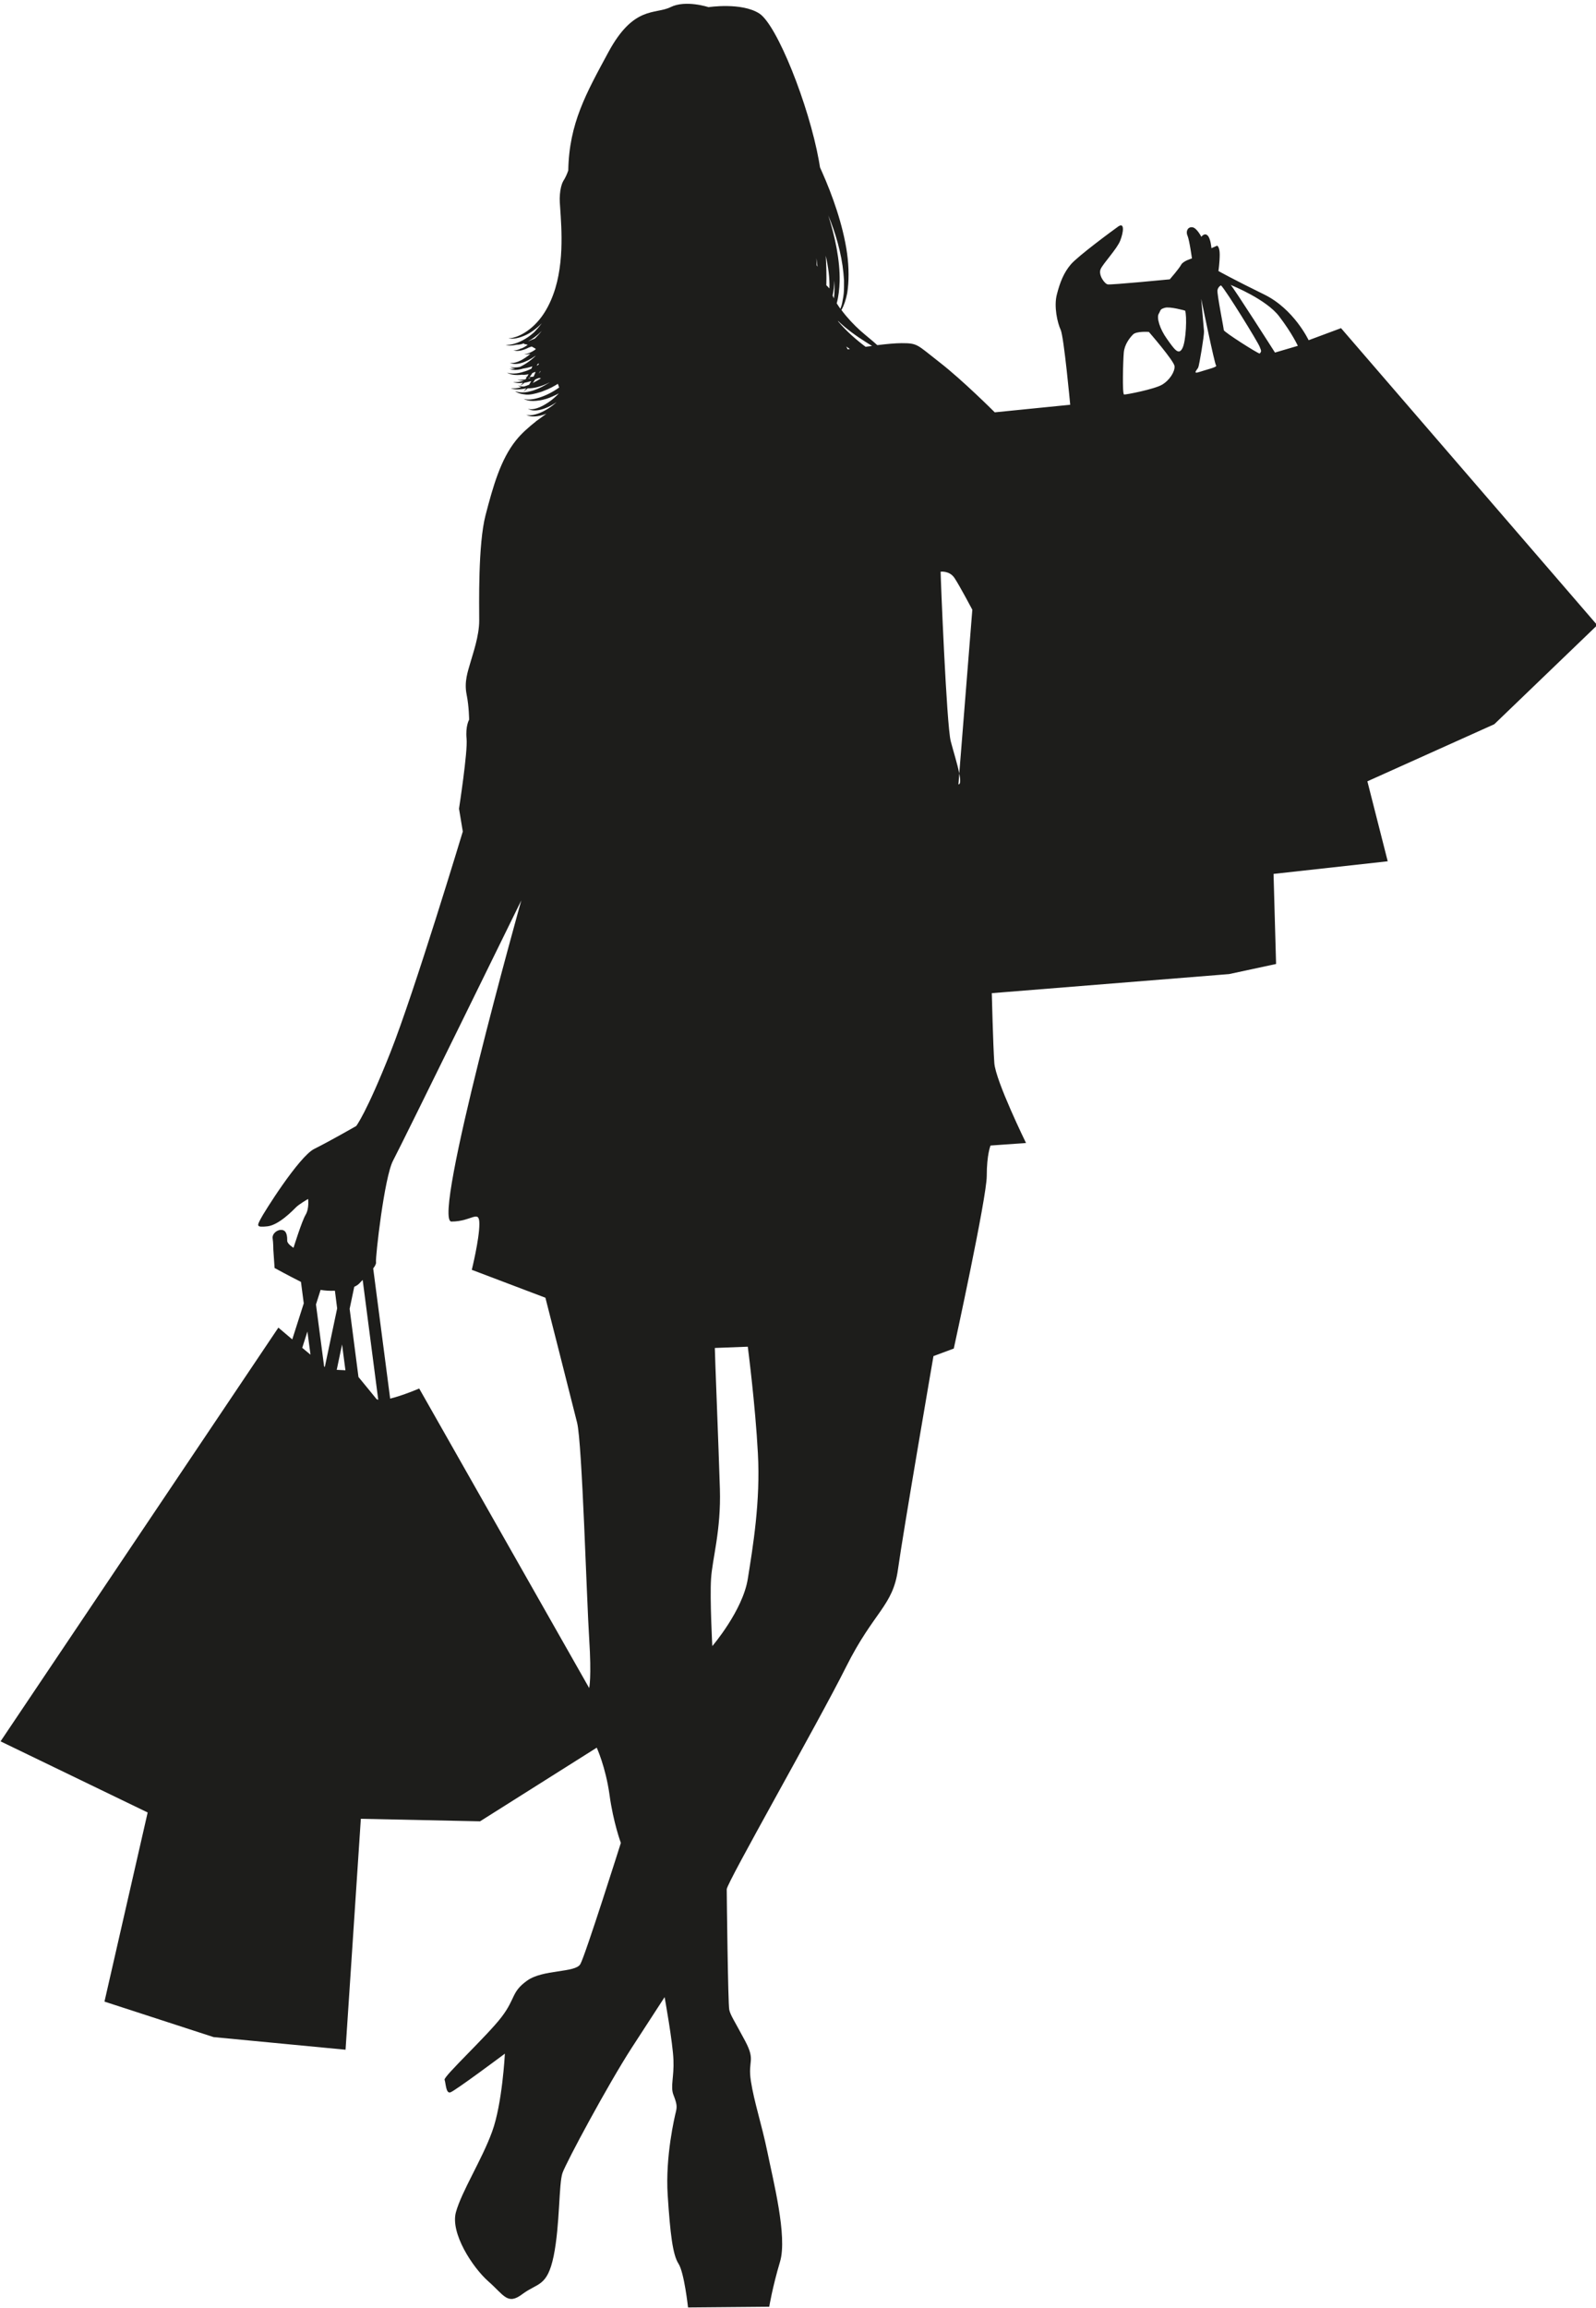 <?xml version="1.0" encoding="UTF-8"?><svg xmlns="http://www.w3.org/2000/svg" xmlns:xlink="http://www.w3.org/1999/xlink" height="164.5" preserveAspectRatio="xMidYMid meet" version="1.0" viewBox="45.4 17.9 113.8 164.5" width="113.8" zoomAndPan="magnify"><g id="change1_1"><path d="M159.29,62.46l-18.27-21.17l-2.31,0.86c0,0-1.04-2.22-3.17-3.26c-2.13-1.04-3.26-1.67-3.26-1.67 s0.09-0.63,0.09-1.18c0-0.54-0.18-0.63-0.18-0.63l-0.41,0.18c0,0-0.05-0.68-0.27-0.9c-0.23-0.23-0.45,0.09-0.45,0.09 s-0.32-0.63-0.63-0.68c-0.32-0.05-0.5,0.27-0.36,0.59c0.14,0.32,0.32,1.63,0.32,1.63s-0.63,0.18-0.77,0.45 c-0.14,0.27-0.81,1.04-0.81,1.04s-4.21,0.41-4.43,0.36c-0.23-0.05-0.68-0.68-0.5-1.09c0.18-0.41,1.18-1.45,1.4-2.04 c0.23-0.59,0.32-1.31-0.14-1c-0.45,0.32-2.9,2.13-3.39,2.71c-0.5,0.59-0.77,1.27-0.99,2.13c-0.23,0.86,0.04,2.04,0.27,2.53 c0.23,0.5,0.68,5.34,0.68,5.34l-5.38,0.54c0,0-2.31-2.31-3.94-3.57c-1.63-1.27-1.54-1.36-2.71-1.36c-0.43,0-1.07,0.06-1.72,0.14 c-0.01-0.01-0.02-0.02-0.03-0.02c-0.32-0.3-0.73-0.61-1.17-1c-0.47-0.42-0.96-0.94-1.36-1.48c0.17-0.31,0.32-0.73,0.41-1.21 c0.13-0.81,0.13-1.81-0.01-2.83c-0.29-2.06-1.08-4.22-1.78-5.79c-0.05-0.12-0.1-0.23-0.15-0.34c-0.03-0.16-0.05-0.31-0.08-0.48 c-0.72-3.98-2.99-9.68-4.25-10.49c-1.27-0.81-3.62-0.45-3.62-0.45s-1.63-0.54-2.71,0c-1.09,0.54-2.62-0.14-4.43,3.21 c-1.57,2.91-2.8,5.06-2.86,8.43c-0.09,0.26-0.2,0.51-0.36,0.76c-0.04,0.07-0.06,0.13-0.09,0.2c-0.1,0.29-0.15,0.63-0.16,1.03 c-0.01,0.27,0.07,1.01,0.11,2c0.04,0.99,0.04,2.24-0.2,3.49c-0.23,1.24-0.74,2.47-1.48,3.29c-0.73,0.83-1.6,1.2-2.09,1.19 c0.31,0.08,0.77,0,1.29-0.25c0.36-0.18,0.74-0.46,1.09-0.82c-0.17,0.23-0.35,0.44-0.53,0.63c-0.2,0.18-0.41,0.34-0.61,0.46 c-0.56,0.35-1.1,0.47-1.44,0.47c0.2,0.05,0.48,0.04,0.8-0.03c0.16,0.01,0.33-0.03,0.52-0.1c-0.04,0.03-0.01,0.05,0.12,0.07 c0.04,0.01,0.09,0.02,0.14,0.04c-0.15,0.11-0.29,0.19-0.43,0.25c-0.06,0.01-0.12,0.03-0.17,0.03c0.03,0,0.06,0,0.09,0 c-0.19,0.08-0.37,0.12-0.51,0.11c0.28,0.1,0.67,0.02,1.1-0.2c0.07-0.02,0.14-0.05,0.2-0.07c0.1,0.05,0.2,0.11,0.3,0.17 c-0.03,0.03-0.05,0.05-0.08,0.08c-0.28,0.18-0.54,0.29-0.76,0.3c0.13,0.02,0.29,0.01,0.45-0.03c-0.05,0.04-0.09,0.08-0.14,0.12 c-0.51,0.39-1,0.6-1.33,0.51c0.42,0.23,1.12,0.01,1.82-0.48c0.01,0,0.01,0,0.02,0c-0.37,0.35-0.77,0.62-1.12,0.78 c-0.29,0.06-0.53,0.06-0.7-0.01c0.09,0.07,0.22,0.11,0.36,0.13c-0.15,0.04-0.29,0.04-0.41,0.01c0.24,0.13,0.59,0.11,0.99-0.01 c0.2-0.03,0.42-0.08,0.65-0.16c-0.02,0.06-0.05,0.11-0.07,0.17c-0.18,0.09-0.35,0.16-0.53,0.21c-0.5,0.17-0.94,0.16-1.21,0.07 c0.22,0.14,0.61,0.21,1.06,0.15c0.14,0.02,0.31,0,0.48-0.04c-0.04,0.07-0.07,0.13-0.11,0.19c-0.04-0.01-0.09-0.01-0.13-0.02 c0.03,0.02,0.07,0.03,0.11,0.05c-0.03,0.05-0.06,0.1-0.09,0.15c-0.23,0.04-0.43,0.04-0.58,0.02c0.13,0.05,0.29,0.07,0.46,0.08 c-0.3,0.09-0.57,0.12-0.77,0.09c0.18,0.07,0.43,0.09,0.71,0.06c-0.07,0.08-0.13,0.15-0.2,0.21c0.1-0.05,0.2-0.13,0.31-0.22 c0.15-0.02,0.31-0.07,0.48-0.12c-0.05,0.09-0.1,0.18-0.15,0.26c-0.13,0.05-0.25,0.1-0.37,0.13c-0.17,0-0.32-0.02-0.43-0.09 c0.06,0.06,0.15,0.11,0.24,0.14c-0.3,0.08-0.56,0.1-0.75,0.08c0.25,0.1,0.65,0.1,1.11,0c-0.07,0.09-0.14,0.16-0.21,0.22 c0.1-0.05,0.21-0.13,0.31-0.22c0.44,0.01,0.98-0.13,1.55-0.42c0,0,0.01,0,0.01,0c-0.48,0.3-0.97,0.54-1.42,0.64 c-0.44,0.12-0.83,0.07-1.06-0.03c0.15,0.12,0.38,0.21,0.67,0.24c0.01,0,0.01,0,0.02,0c0.02,0,0.03,0,0.05,0.01 c0.16,0.02,0.34,0.01,0.54-0.03c0.16-0.03,0.34-0.08,0.53-0.14c0.01,0,0.02-0.01,0.04-0.01c0.07-0.02,0.14-0.05,0.21-0.08 c0.19-0.07,0.38-0.15,0.57-0.25c0.15-0.08,0.29-0.16,0.44-0.25l0.09,0.26c-0.95,0.68-2.01,0.98-2.53,0.81c0.33,0.2,0.93,0.2,1.61,0 c0.29-0.09,0.59-0.23,0.9-0.39c-0.24,0.25-0.49,0.47-0.75,0.64c-0.57,0.39-1.13,0.58-1.46,0.45c0.42,0.28,1.24,0.09,2.05-0.47 c-0.78,0.71-1.7,1.05-2.16,0.9c0.3,0.19,0.84,0.16,1.43-0.07c-0.22,0.16-0.46,0.33-0.7,0.51c-0.02,0-0.03,0-0.05,0 c0.01,0.01,0.03,0.01,0.04,0.01c-0.54,0.42-1.08,0.9-1.46,1.38c-1.09,1.36-1.63,3.26-2.17,5.34c-0.54,2.08-0.45,6.42-0.45,7.51 c0,1.09-0.45,2.35-0.63,2.99c-0.18,0.63-0.45,1.36-0.27,2.26c0.18,0.9,0.18,1.81,0.18,1.81s-0.27,0.45-0.18,1.36 c0.09,0.9-0.54,4.98-0.54,4.98l0.27,1.63c0,0-3.44,11.4-5.16,15.74c-1.72,4.34-2.44,5.25-2.44,5.25s-1.9,1.09-2.99,1.63 c-1.09,0.54-3.62,4.57-3.84,5.02c-0.23,0.45-0.32,0.59,0.5,0.5c0.81-0.09,1.81-1.13,2.04-1.36c0.23-0.23,0.86-0.59,0.86-0.59 s0.09,0.68-0.18,1.13c-0.27,0.45-0.86,2.35-0.86,2.35s-0.45-0.27-0.45-0.5c0-0.23,0-0.72-0.36-0.77c-0.36-0.05-0.72,0.27-0.68,0.59 c0.05,0.32,0.05,0.81,0.05,0.81l0.09,1.31c0,0,0.98,0.54,1.88,0.99l0.2,1.53l-0.82,2.57l-0.99-0.84l-19.81,29.49l10.49,5.07 l-3.08,13.48l7.78,2.53l9.41,0.9l1.09-16.46l8.5,0.18l8.32-5.25c0,0,0.63,1.36,0.91,3.35c0.27,1.99,0.81,3.44,0.81,3.44 s-2.53,8.01-2.89,8.64c-0.36,0.63-2.67,0.36-3.8,1.18c-1.13,0.81-0.81,1.27-1.81,2.58c-0.99,1.31-4.16,4.25-4.07,4.48 c0.09,0.23,0.09,1,0.41,0.9c0.32-0.09,3.89-2.76,3.89-2.76s-0.18,3.57-0.91,5.56c-0.72,1.99-2.17,4.25-2.58,5.74 c-0.41,1.49,1.18,3.93,2.31,4.93c1.13,0.99,1.36,1.72,2.44,0.9c1.09-0.81,1.76-0.5,2.22-2.71c0.45-2.22,0.36-5.16,0.63-5.92 c0.27-0.77,3.26-6.33,4.93-8.91l2.35-3.62c0,0,0.59,3.26,0.63,4.48c0.05,1.22-0.23,1.9,0,2.49c0.23,0.59,0.27,0.81,0.18,1.18 c-0.09,0.36-0.77,3.21-0.59,5.97c0.18,2.76,0.36,4.25,0.77,4.88s0.68,3.12,0.68,3.12l5.79-0.05c0,0,0.23-1.4,0.77-3.21 c0.54-1.81-0.5-5.83-0.9-7.82c-0.41-1.99-0.95-3.57-1.18-5.07c-0.23-1.49,0.36-1.4-0.41-2.85c-0.77-1.45-1.04-1.81-1.13-2.22 c-0.09-0.41-0.18-8.14-0.18-8.59c0-0.45,6.51-11.85,8.5-15.83c1.99-3.98,3.35-4.34,3.71-6.97c0.36-2.62,2.53-15.2,2.53-15.2 l1.45-0.54c0,0,2.35-10.76,2.35-12.3c0-1.54,0.27-2.17,0.27-2.17l2.53-0.18c0,0-2.17-4.43-2.26-5.7c-0.09-1.27-0.18-4.98-0.18-4.98 l16.92-1.36l3.35-0.72l-0.18-6.42l8.14-0.9l-1.45-5.7l9.05-4.07L159.29,62.46z M66.95,113.97l0.37-1.16l0.22,1.65L66.95,113.97z M68.51,115.29l-0.58-4.41l0.33-1.04c0.28,0.05,0.64,0.08,1.02,0.06l0.16,1.26l-0.88,4.18L68.51,115.29z M69.41,115.54l0.38-1.81 l0.24,1.84L69.41,115.54z M84.35,43.97C84.35,43.97,84.35,43.97,84.35,43.97c-0.02,0.01-0.04,0.02-0.06,0.03 C84.31,43.99,84.33,43.98,84.35,43.97z M83.96,44.36c-0.05,0.05-0.08,0.1-0.12,0.15c-0.01,0.01-0.02,0.01-0.02,0.02 c0.03-0.05,0.06-0.1,0.09-0.16C83.92,44.37,83.94,44.37,83.96,44.36z M84.03,41.49c-0.16,0.2-0.32,0.37-0.49,0.54 c-0.2,0.09-0.37,0.15-0.5,0.2C83.36,42.07,83.7,41.82,84.03,41.49z M83.83,43.81c-0.01,0.03-0.02,0.06-0.03,0.08 c-0.04,0.03-0.09,0.05-0.13,0.08c0.02-0.04,0.04-0.08,0.06-0.12C83.76,43.84,83.8,43.82,83.83,43.81z M83.53,44.42 c0.02,0,0.04,0,0.06,0c-0.05,0.11-0.1,0.22-0.14,0.32c-0.1,0.02-0.19,0.03-0.28,0.03c0.06-0.09,0.13-0.18,0.19-0.28 C83.42,44.47,83.47,44.44,83.53,44.42z M83.12,44.83c0.04,0.01,0.08,0.01,0.11,0.02c-0.06,0.02-0.11,0.03-0.16,0.04 C83.09,44.87,83.11,44.85,83.12,44.83z M83.56,44.95c0.04-0.02,0.08-0.04,0.13-0.06c0.05-0.02,0.11-0.03,0.16-0.05 c0.03,0.01,0.07,0.02,0.13,0.02c-0.2,0.13-0.39,0.24-0.59,0.34C83.44,45.12,83.5,45.04,83.56,44.95z M72.22,117.59 c-0.24-0.29-0.85-1.05-1.26-1.54l-0.63-4.86l0.33-1.57c0.16-0.07,0.29-0.16,0.38-0.26c0.07-0.08,0.14-0.15,0.22-0.23l1.11,8.54 C72.3,117.66,72.25,117.63,72.22,117.59z M87.41,138.22l-12.12-21.35c0,0-1.16,0.5-2.07,0.72l-1.21-9.28 c0.14-0.18,0.22-0.33,0.2-0.45c-0.05-0.32,0.59-6.06,1.22-7.24c0.63-1.18,9.14-18.54,9.14-18.54s-6.42,22.89-4.98,22.89 c1.45,0,1.99-0.91,1.99,0.18c0,1.08-0.54,3.26-0.54,3.26l5.25,1.99c0,0,1.9,7.46,2.26,8.91c0.36,1.45,0.68,12.57,0.86,15.38 C87.59,137.49,87.41,138.22,87.41,138.22z M98.72,130.44c-0.36,2.26-2.53,4.79-2.53,4.79s-0.18-3.35-0.09-4.79 c0.09-1.45,0.72-3.44,0.63-6.42c-0.09-2.99-0.36-9.59-0.36-10.04l2.35-0.09c0,0,0.54,4.16,0.72,7.6 C99.63,124.92,99.08,128.18,98.72,130.44z M103.63,36.81c-0.01-0.17-0.01-0.34-0.02-0.51c0.03,0.2,0.05,0.4,0.08,0.61 C103.67,36.88,103.65,36.85,103.63,36.81z M104.86,39.17c-0.03-0.07-0.06-0.13-0.09-0.2c0.07-0.33,0.11-0.69,0.12-1.08 C104.92,38.34,104.91,38.77,104.86,39.17z M104.32,38.23c0.02-0.69,0-1.4-0.04-2.1c0.18,0.8,0.29,1.61,0.26,2.33 C104.48,38.39,104.4,38.31,104.32,38.23z M105.85,42.8c0,0,0-0.01-0.01-0.01c-0.03-0.06-0.06-0.12-0.1-0.19 c0.09,0.06,0.17,0.12,0.26,0.18C105.95,42.79,105.9,42.79,105.85,42.8z M107.12,42.27c0.16,0.1,0.31,0.2,0.46,0.29 c-0.16,0.02-0.31,0.04-0.46,0.06c-0.64-0.48-1.36-1.1-1.95-1.8c-0.01-0.02-0.01-0.03-0.02-0.05 C105.74,41.34,106.48,41.87,107.12,42.27z M105.54,37.37c0.01,0.17,0.03,0.34,0.04,0.51c0,0.17,0,0.33,0,0.49 c0,0.32-0.03,0.62-0.09,0.9c-0.02,0.14-0.05,0.27-0.08,0.39c-0.03,0.09-0.06,0.17-0.09,0.25c-0.09-0.13-0.18-0.26-0.26-0.39 c0.13-0.46,0.19-1,0.21-1.58c0.03-1.48-0.33-3.18-0.81-4.68C104.97,34.47,105.41,35.98,105.54,37.37z M113.74,73.81l0.06-0.78 c-0.13-0.66-0.43-1.61-0.61-2.3c-0.3-1.18-0.72-11.67-0.72-12.08c0,0,0.63-0.09,0.99,0.45c0.36,0.54,1.27,2.26,1.27,2.26 l-0.93,11.66C113.89,73.49,113.9,73.81,113.74,73.81z M128.26,45.32c-0.54,0.32-2.58,0.72-2.71,0.7c-0.14-0.02-0.07-2.42-0.02-2.99 c0.05-0.57,0.41-1.04,0.66-1.29c0.25-0.25,1.13-0.18,1.13-0.18s1.79,2.06,1.83,2.44C129.18,44.39,128.8,45,128.26,45.32z M129.7,42.74c-0.27,0.5-0.57,0.05-1.09-0.68c-0.52-0.72-0.75-1.52-0.59-1.79c0.16-0.27,0.07-0.32,0.43-0.43 c0.36-0.11,1.45,0.2,1.45,0.2C130.04,40.36,129.98,42.24,129.7,42.74z M130.93,44.41c-0.54,0.18-0.16-0.16-0.09-0.32 c0.07-0.16,0.43-2.28,0.41-2.58l-0.2-2.31c0,0,0.95,4.64,1.06,4.75C132.22,44.07,131.47,44.23,130.93,44.41z M135.22,43.1 c-0.14,0-2.56-1.54-2.56-1.67c0-0.14-0.5-2.6-0.45-2.85c0.05-0.25,0.25-0.34,0.25-0.34c0.36,0.35,2.65,4.07,2.76,4.38 C135.34,42.92,135.36,42.94,135.22,43.1z M136.31,43.03c0,0-3.01-4.72-3.16-4.82c0.15,0.06,2.54,1.03,3.46,2.24 c0.93,1.22,1.33,2.1,1.33,2.1L136.31,43.03z" fill="#1d1d1b"/></g></svg>